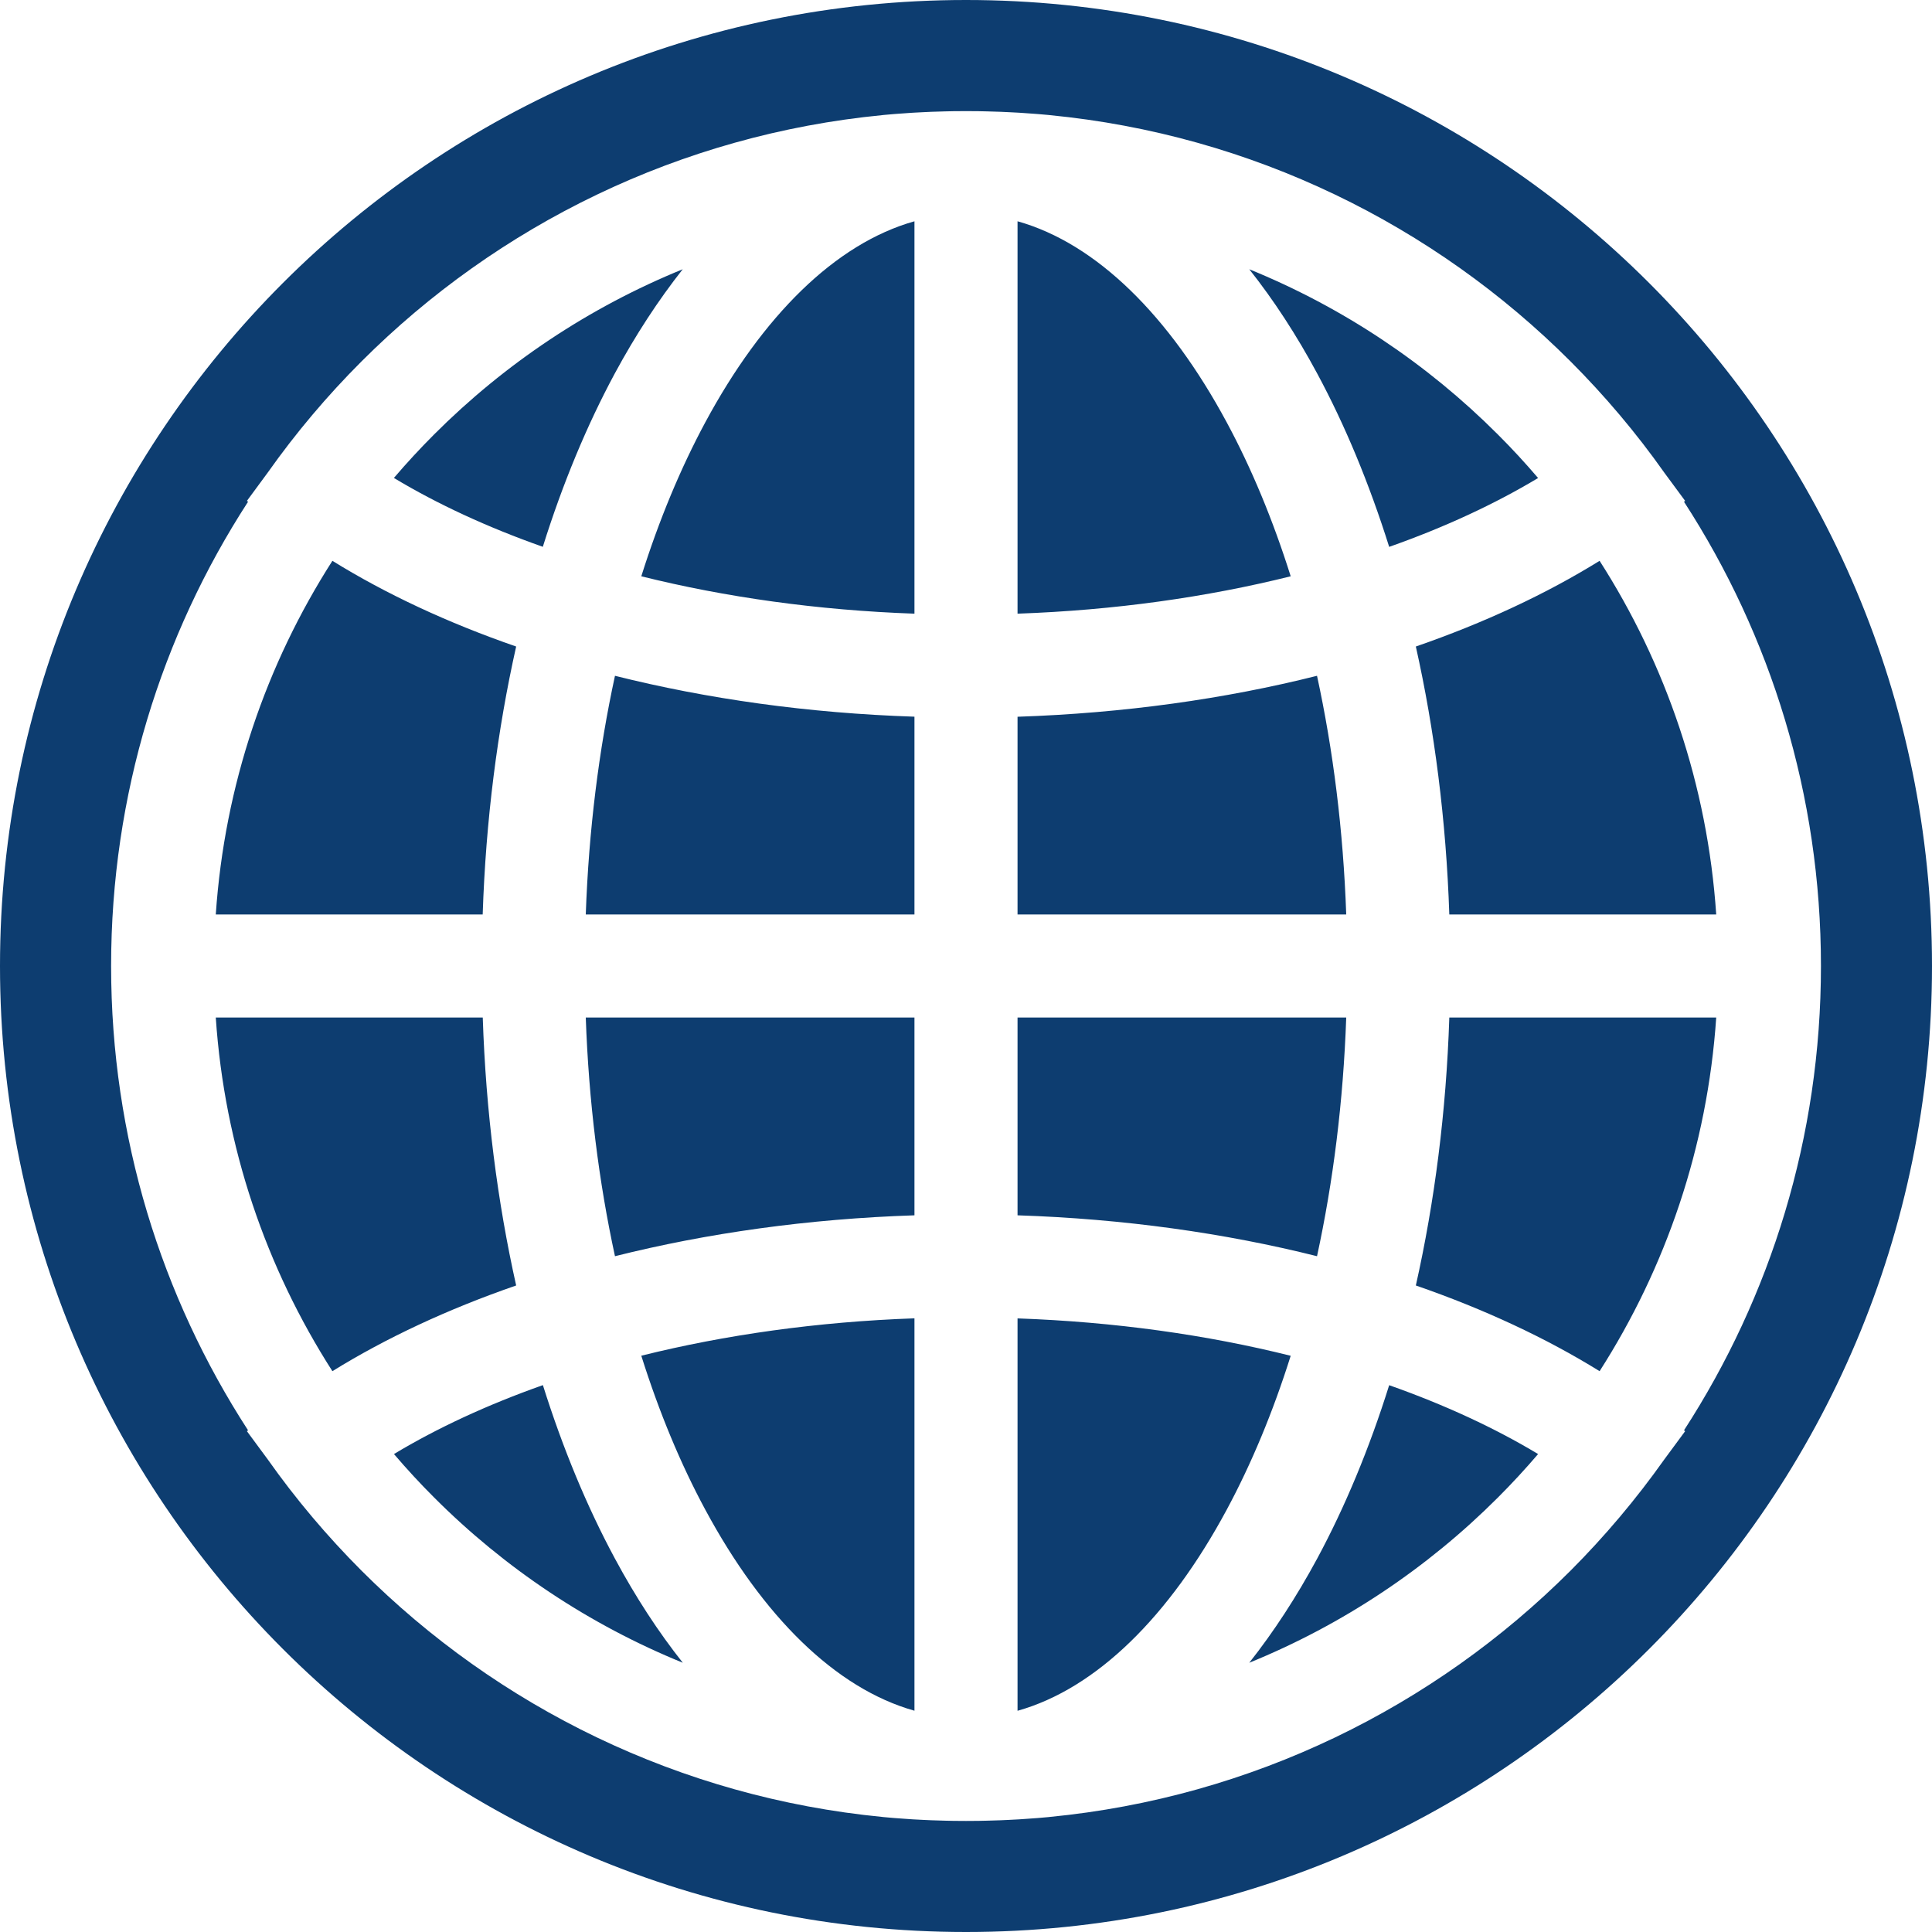 <?xml version="1.0" encoding="UTF-8" standalone="no"?><svg xmlns="http://www.w3.org/2000/svg" xmlns:xlink="http://www.w3.org/1999/xlink" baseProfile="tiny" fill="#0d3d70" height="2811.4" preserveAspectRatio="xMidYMid meet" version="1.2" viewBox="94.3 94.3 2811.4 2811.4" width="2811.4" zoomAndPan="magnify"><g id="change1_1"><path d="M1500,94.3c776.4,0,1405.7,629.3,1405.7,1405.7c0,776.4-629.3,1405.7-1405.7,1405.7 C723.7,2905.7,94.3,2276.3,94.3,1500C94.3,723.7,723.7,94.3,1500,94.3L1500,94.3z M1912.2,486.1c35.7,45,68.8,95.8,98.9,151.8 c40.5,75.2,75.7,160,104.7,252.2c80.5-28.4,153.4-62.2,216.7-100.2c-18.8-22-38.3-43.2-58.7-63.5 C2171.3,623.8,2048.6,541.6,1912.2,486.1L1912.2,486.1z M2744.1,1500c0,249.1-73.2,481.1-199.3,675.7l1.7,1.2l-30.4,41.2 c-40.9,57.7-86.5,111.8-136.3,161.7c-198.3,198.3-463.3,329.9-758.3,358.5l-0.6,0.1c-5.3,0.5-10.6,1-15.9,1.4l-4,0.3 c-2.8,0.2-5.5,0.4-8.4,0.6c-3.3,0.2-6.5,0.5-9.8,0.7c-2,0.1-3.9,0.2-5.9,0.4c-3.9,0.2-7.7,0.4-11.6,0.6c-1.3,0.1-2.7,0.2-4.1,0.2 c-3.6,0.2-7.1,0.3-10.7,0.5l-3.4,0.1c-4.4,0.2-8.8,0.3-13.3,0.4l-3.1,0.1c-4.5,0.1-9.1,0.2-13.6,0.3h-2.7 c-4.8,0.1-9.6,0.1-14.4,0.1c-4.8,0-9.6-0.1-14.4-0.1h-2.7c-4.5-0.1-9.1-0.2-13.6-0.3l-3.1-0.1c-4.5-0.1-8.9-0.3-13.3-0.4l-3.4-0.1 c-3.6-0.2-7.1-0.3-10.7-0.5c-1.3-0.1-2.7-0.2-4.1-0.2c-3.9-0.2-7.7-0.4-11.6-0.6c-2-0.2-3.9-0.3-5.9-0.4c-3.3-0.2-6.6-0.5-9.8-0.7 c-2.8-0.2-5.5-0.4-8.3-0.6l-4-0.3c-5.3-0.5-10.6-1-15.9-1.4l-0.6-0.1c-295.1-28.6-560-160.2-758.3-358.5 c-49.8-49.9-95.5-103.9-136.3-161.7l-30.4-41.2l1.7-1.2c-126.1-194.6-199.3-426.5-199.3-675.7c0-249.1,73.2-481.1,199.3-675.6 l-1.7-1.2l30.4-41.3c40.8-57.7,86.5-111.8,136.3-161.6c198.3-198.3,463.3-329.9,758.3-358.5l0.5-0.1c5.3-0.5,10.7-1,16-1.4l3.9-0.3 c2.8-0.2,5.7-0.4,8.5-0.6c3.2-0.3,6.4-0.5,9.7-0.7c1.9-0.1,3.9-0.3,5.9-0.4c3.9-0.2,7.7-0.4,11.6-0.6l4.1-0.2 c3.6-0.2,7.1-0.3,10.7-0.5l3.4-0.1c4.4-0.2,8.8-0.3,13.3-0.4l3.1-0.1c4.5-0.1,9.1-0.2,13.6-0.3h2.7c4.8-0.1,9.6-0.1,14.4-0.1 c4.9,0,9.6,0.1,14.4,0.1h2.7c4.5,0.1,9.1,0.2,13.6,0.3l3.1,0.1c4.5,0.1,8.9,0.2,13.3,0.4l3.4,0.1c3.6,0.2,7.1,0.3,10.7,0.5 c1.3,0.1,2.7,0.1,4.1,0.2c3.9,0.2,7.7,0.4,11.6,0.6c2,0.1,3.9,0.3,5.9,0.4c3.3,0.2,6.5,0.4,9.8,0.7c2.8,0.2,5.6,0.4,8.4,0.6l4,0.3 c5.3,0.5,10.6,1,15.9,1.4l0.6,0.1c295.1,28.6,560,160.2,758.3,358.5c49.8,49.9,95.5,103.9,136.3,161.7l30.4,41.2l-1.7,1.2 C2670.9,1018.9,2744.1,1250.9,2744.1,1500L2744.1,1500z M1575,416.3v571c141.4-5,275.4-24,397.5-54.4 c-25.9-82.2-57.2-157.5-93.2-224.2C1796.2,554.4,1690.3,448.7,1575,416.3L1575,416.3z M1575,1137.3V1425h478.3 c-4.3-122.3-19-239.1-42.5-347.3C1876.8,1111.4,1729.7,1132.1,1575,1137.3L1575,1137.3z M2203.3,1425h388.4 c-12.7-188.6-73.3-364.2-169.7-514.6c-78,48.3-168,90.3-267.4,124.7C2181.8,1156.7,2198.7,1287.9,2203.3,1425L2203.3,1425z M2591.7,1575h-388.4c-4.5,137.1-21.4,268.3-48.7,389.9c99.4,34.4,189.4,76.4,267.4,124.7C2518.3,1939.2,2578.9,1763.6,2591.7,1575 L2591.7,1575z M2053.3,1575H1575v287.8c154.7,5.1,301.8,25.9,435.8,59.5C2034.3,1814.1,2049,1697.3,2053.3,1575L2053.3,1575z M1575,2012.8v571c115.3-32.4,221.3-138.2,304.3-292.4c35.9-66.7,67.3-142,93.2-224.2C1850.4,2036.7,1716.3,2017.8,1575,2012.8 L1575,2012.8z M1912.2,2513.9c136.4-55.5,259.1-137.7,361.6-240.2c20.4-20.4,40-41.6,58.7-63.5c-63.3-38.1-136.2-71.8-216.7-100.2 c-28.9,92.2-64.2,177-104.7,252.2C1980.9,2418.1,1947.8,2468.9,1912.2,2513.9L1912.2,2513.9z M1425,2583.7v-571 c-141.4,5-275.4,24-397.5,54.4c25.9,82.2,57.2,157.5,93.2,224.2C1203.8,2445.6,1309.7,2551.3,1425,2583.7L1425,2583.7z M1425,1862.8V1575H946.7c4.3,122.3,19,239.1,42.5,347.3C1123.2,1888.7,1270.4,1867.9,1425,1862.8L1425,1862.8z M796.8,1575H408.3 c12.7,188.6,73.3,364.2,169.7,514.6c78-48.3,168-90.3,267.4-124.7C818.2,1843.3,801.3,1712.1,796.8,1575L796.8,1575z M667.6,2210.2 c18.8,22,38.3,43.2,58.7,63.5c102.4,102.5,225.2,184.7,361.6,240.2c-35.7-45-68.8-95.8-98.9-151.8c-40.5-75.2-75.7-160-104.7-252.2 C803.7,2138.4,730.9,2172.1,667.6,2210.2L667.6,2210.2z M408.3,1425h388.4c4.5-137.1,21.4-268.3,48.7-389.9 c-99.4-34.4-189.4-76.4-267.4-124.7C481.7,1060.8,421.1,1236.4,408.3,1425L408.3,1425z M946.7,1425H1425v-287.8 c-154.7-5.1-301.8-25.9-435.8-59.5C965.7,1185.9,951,1302.7,946.7,1425L946.7,1425z M1425,987.3v-571 c-115.3,32.4-221.3,138.2-304.3,292.4c-35.9,66.7-67.3,142-93.2,224.2C1149.6,963.3,1283.7,982.3,1425,987.3L1425,987.3z M1087.8,486.1c-136.4,55.5-259.1,137.7-361.6,240.2c-20.4,20.4-40,41.6-58.7,63.5c63.3,38.1,136.2,71.8,216.7,100.2 c28.9-92.2,64.2-177,104.7-252.2C1019.1,581.9,1052.2,531.2,1087.8,486.1L1087.8,486.1z" fill-rule="evenodd"/></g></svg>